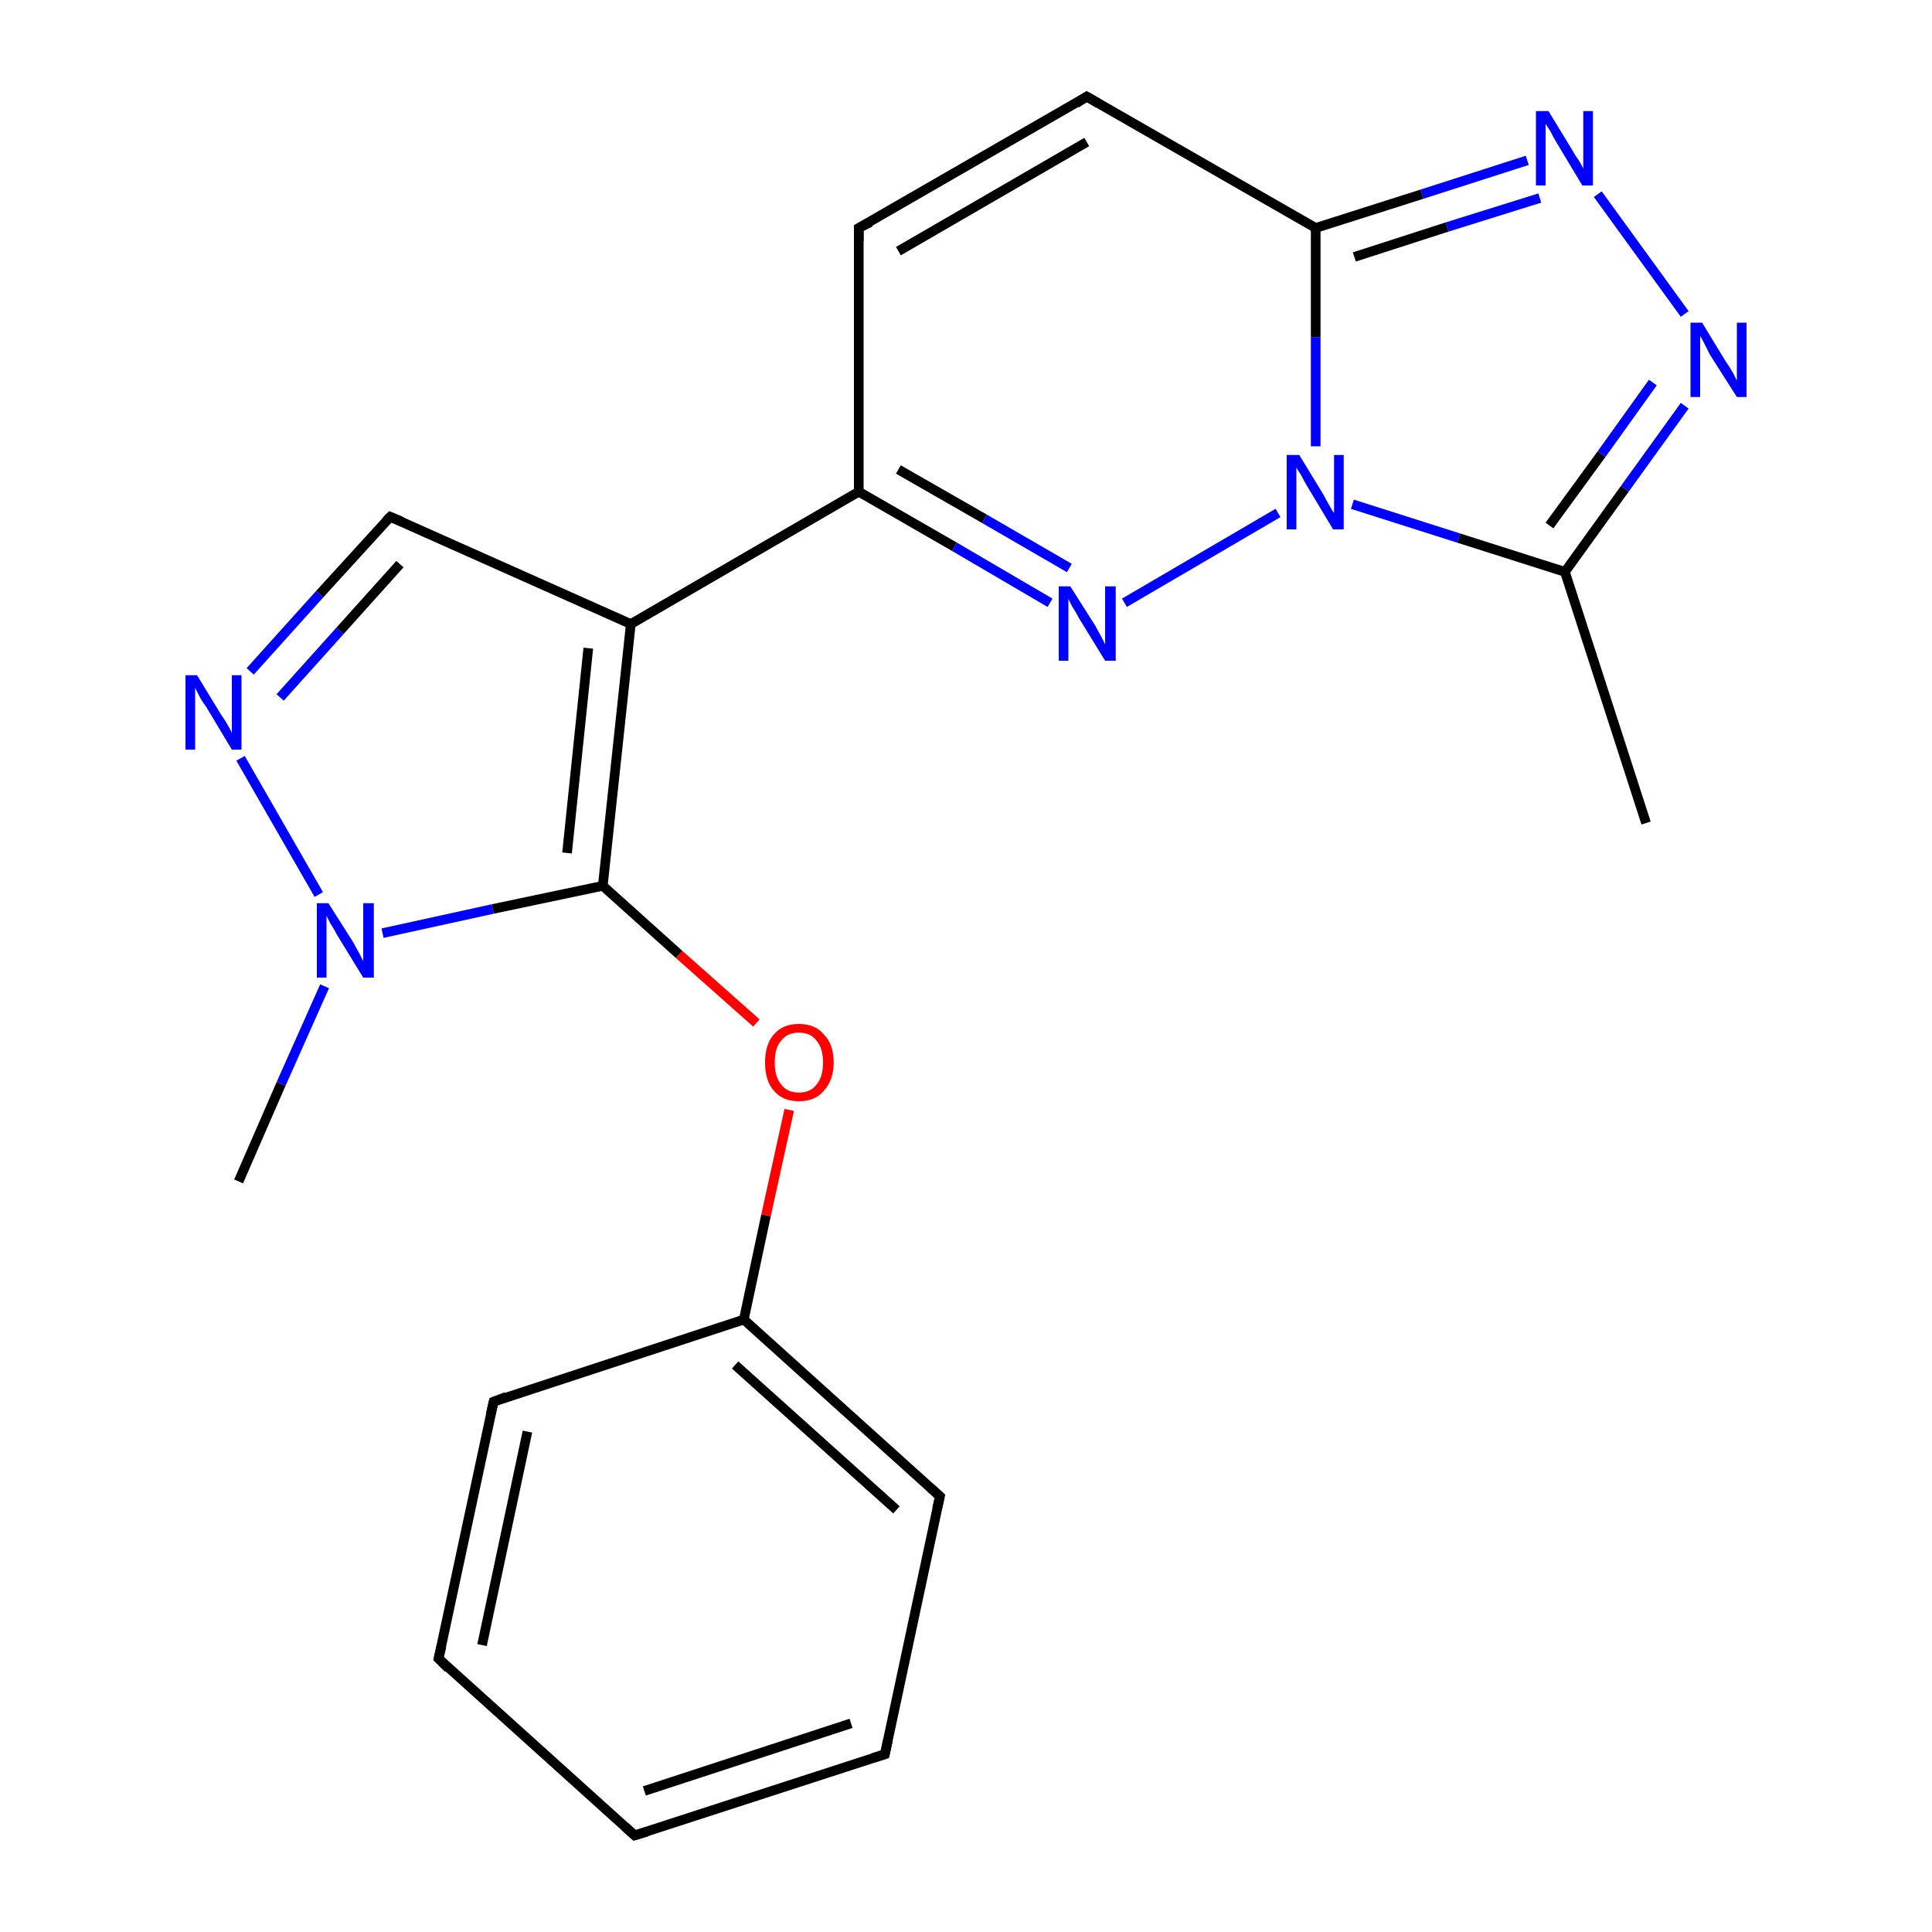 <?xml version='1.0' encoding='iso-8859-1'?>
<svg version='1.1' baseProfile='full'
              xmlns='http://www.w3.org/2000/svg'
                      xmlns:rdkit='http://www.rdkit.org/xml'
                      xmlns:xlink='http://www.w3.org/1999/xlink'
                  xml:space='preserve'
width='200px' height='200px' viewBox='0 0 200 200'>
<!-- END OF HEADER -->
<rect style='opacity:1.0;fill:#FFFFFF;stroke:none' width='200.0' height='200.0' x='0.0' y='0.0'> </rect>
<path class='bond-0 atom-0 atom-15' d='M 91.6,181.6 L 65.7,190.0' style='fill:none;fill-rule:evenodd;stroke:#000000;stroke-width:1.0px;stroke-linecap:butt;stroke-linejoin:miter;stroke-opacity:1' />
<path class='bond-0 atom-0 atom-15' d='M 88.1,178.4 L 66.7,185.4' style='fill:none;fill-rule:evenodd;stroke:#000000;stroke-width:1.0px;stroke-linecap:butt;stroke-linejoin:miter;stroke-opacity:1' />
<path class='bond-1 atom-0 atom-1' d='M 91.6,181.6 L 97.3,154.9' style='fill:none;fill-rule:evenodd;stroke:#000000;stroke-width:1.0px;stroke-linecap:butt;stroke-linejoin:miter;stroke-opacity:1' />
<path class='bond-2 atom-15 atom-13' d='M 65.7,190.0 L 45.4,171.7' style='fill:none;fill-rule:evenodd;stroke:#000000;stroke-width:1.0px;stroke-linecap:butt;stroke-linejoin:miter;stroke-opacity:1' />
<path class='bond-3 atom-1 atom-2' d='M 97.3,154.9 L 77.0,136.6' style='fill:none;fill-rule:evenodd;stroke:#000000;stroke-width:1.0px;stroke-linecap:butt;stroke-linejoin:miter;stroke-opacity:1' />
<path class='bond-3 atom-1 atom-2' d='M 92.8,156.3 L 76.1,141.3' style='fill:none;fill-rule:evenodd;stroke:#000000;stroke-width:1.0px;stroke-linecap:butt;stroke-linejoin:miter;stroke-opacity:1' />
<path class='bond-4 atom-13 atom-10' d='M 45.4,171.7 L 51.1,145.1' style='fill:none;fill-rule:evenodd;stroke:#000000;stroke-width:1.0px;stroke-linecap:butt;stroke-linejoin:miter;stroke-opacity:1' />
<path class='bond-4 atom-13 atom-10' d='M 49.9,170.3 L 54.6,148.2' style='fill:none;fill-rule:evenodd;stroke:#000000;stroke-width:1.0px;stroke-linecap:butt;stroke-linejoin:miter;stroke-opacity:1' />
<path class='bond-5 atom-2 atom-10' d='M 77.0,136.6 L 51.1,145.1' style='fill:none;fill-rule:evenodd;stroke:#000000;stroke-width:1.0px;stroke-linecap:butt;stroke-linejoin:miter;stroke-opacity:1' />
<path class='bond-6 atom-2 atom-22' d='M 77.0,136.6 L 79.3,125.8' style='fill:none;fill-rule:evenodd;stroke:#000000;stroke-width:1.0px;stroke-linecap:butt;stroke-linejoin:miter;stroke-opacity:1' />
<path class='bond-6 atom-2 atom-22' d='M 79.3,125.8 L 81.7,114.9' style='fill:none;fill-rule:evenodd;stroke:#FF0000;stroke-width:1.0px;stroke-linecap:butt;stroke-linejoin:miter;stroke-opacity:1' />
<path class='bond-7 atom-9 atom-12' d='M 170.4,85.2 L 162.0,59.2' style='fill:none;fill-rule:evenodd;stroke:#000000;stroke-width:1.0px;stroke-linecap:butt;stroke-linejoin:miter;stroke-opacity:1' />
<path class='bond-8 atom-22 atom-3' d='M 78.3,105.9 L 70.3,98.8' style='fill:none;fill-rule:evenodd;stroke:#FF0000;stroke-width:1.0px;stroke-linecap:butt;stroke-linejoin:miter;stroke-opacity:1' />
<path class='bond-8 atom-22 atom-3' d='M 70.3,98.8 L 62.4,91.7' style='fill:none;fill-rule:evenodd;stroke:#000000;stroke-width:1.0px;stroke-linecap:butt;stroke-linejoin:miter;stroke-opacity:1' />
<path class='bond-9 atom-14 atom-5' d='M 24.7,122.3 L 29.1,112.2' style='fill:none;fill-rule:evenodd;stroke:#000000;stroke-width:1.0px;stroke-linecap:butt;stroke-linejoin:miter;stroke-opacity:1' />
<path class='bond-9 atom-14 atom-5' d='M 29.1,112.2 L 33.6,102.1' style='fill:none;fill-rule:evenodd;stroke:#0000FF;stroke-width:1.0px;stroke-linecap:butt;stroke-linejoin:miter;stroke-opacity:1' />
<path class='bond-10 atom-12 atom-20' d='M 162.0,59.2 L 168.2,50.6' style='fill:none;fill-rule:evenodd;stroke:#000000;stroke-width:1.0px;stroke-linecap:butt;stroke-linejoin:miter;stroke-opacity:1' />
<path class='bond-10 atom-12 atom-20' d='M 168.2,50.6 L 174.4,42.0' style='fill:none;fill-rule:evenodd;stroke:#0000FF;stroke-width:1.0px;stroke-linecap:butt;stroke-linejoin:miter;stroke-opacity:1' />
<path class='bond-10 atom-12 atom-20' d='M 160.4,54.4 L 165.8,47.0' style='fill:none;fill-rule:evenodd;stroke:#000000;stroke-width:1.0px;stroke-linecap:butt;stroke-linejoin:miter;stroke-opacity:1' />
<path class='bond-10 atom-12 atom-20' d='M 165.8,47.0 L 171.1,39.6' style='fill:none;fill-rule:evenodd;stroke:#0000FF;stroke-width:1.0px;stroke-linecap:butt;stroke-linejoin:miter;stroke-opacity:1' />
<path class='bond-11 atom-12 atom-21' d='M 162.0,59.2 L 151.0,55.7' style='fill:none;fill-rule:evenodd;stroke:#000000;stroke-width:1.0px;stroke-linecap:butt;stroke-linejoin:miter;stroke-opacity:1' />
<path class='bond-11 atom-12 atom-21' d='M 151.0,55.7 L 140.0,52.2' style='fill:none;fill-rule:evenodd;stroke:#0000FF;stroke-width:1.0px;stroke-linecap:butt;stroke-linejoin:miter;stroke-opacity:1' />
<path class='bond-12 atom-3 atom-5' d='M 62.4,91.7 L 51.0,94.1' style='fill:none;fill-rule:evenodd;stroke:#000000;stroke-width:1.0px;stroke-linecap:butt;stroke-linejoin:miter;stroke-opacity:1' />
<path class='bond-12 atom-3 atom-5' d='M 51.0,94.1 L 39.6,96.6' style='fill:none;fill-rule:evenodd;stroke:#0000FF;stroke-width:1.0px;stroke-linecap:butt;stroke-linejoin:miter;stroke-opacity:1' />
<path class='bond-13 atom-3 atom-16' d='M 62.4,91.7 L 65.3,64.6' style='fill:none;fill-rule:evenodd;stroke:#000000;stroke-width:1.0px;stroke-linecap:butt;stroke-linejoin:miter;stroke-opacity:1' />
<path class='bond-13 atom-3 atom-16' d='M 58.7,88.3 L 60.9,67.1' style='fill:none;fill-rule:evenodd;stroke:#000000;stroke-width:1.0px;stroke-linecap:butt;stroke-linejoin:miter;stroke-opacity:1' />
<path class='bond-14 atom-5 atom-17' d='M 33.0,92.6 L 24.9,78.5' style='fill:none;fill-rule:evenodd;stroke:#0000FF;stroke-width:1.0px;stroke-linecap:butt;stroke-linejoin:miter;stroke-opacity:1' />
<path class='bond-15 atom-18 atom-21' d='M 116.4,62.4 L 132.3,53.1' style='fill:none;fill-rule:evenodd;stroke:#0000FF;stroke-width:1.0px;stroke-linecap:butt;stroke-linejoin:miter;stroke-opacity:1' />
<path class='bond-16 atom-18 atom-6' d='M 108.7,62.4 L 98.8,56.6' style='fill:none;fill-rule:evenodd;stroke:#0000FF;stroke-width:1.0px;stroke-linecap:butt;stroke-linejoin:miter;stroke-opacity:1' />
<path class='bond-16 atom-18 atom-6' d='M 98.8,56.6 L 88.9,50.9' style='fill:none;fill-rule:evenodd;stroke:#000000;stroke-width:1.0px;stroke-linecap:butt;stroke-linejoin:miter;stroke-opacity:1' />
<path class='bond-16 atom-18 atom-6' d='M 110.7,58.8 L 101.9,53.7' style='fill:none;fill-rule:evenodd;stroke:#0000FF;stroke-width:1.0px;stroke-linecap:butt;stroke-linejoin:miter;stroke-opacity:1' />
<path class='bond-16 atom-18 atom-6' d='M 101.9,53.7 L 93.0,48.6' style='fill:none;fill-rule:evenodd;stroke:#000000;stroke-width:1.0px;stroke-linecap:butt;stroke-linejoin:miter;stroke-opacity:1' />
<path class='bond-17 atom-20 atom-19' d='M 174.4,32.5 L 165.4,20.1' style='fill:none;fill-rule:evenodd;stroke:#0000FF;stroke-width:1.0px;stroke-linecap:butt;stroke-linejoin:miter;stroke-opacity:1' />
<path class='bond-18 atom-21 atom-8' d='M 136.2,46.2 L 136.2,34.9' style='fill:none;fill-rule:evenodd;stroke:#0000FF;stroke-width:1.0px;stroke-linecap:butt;stroke-linejoin:miter;stroke-opacity:1' />
<path class='bond-18 atom-21 atom-8' d='M 136.2,34.9 L 136.2,23.6' style='fill:none;fill-rule:evenodd;stroke:#000000;stroke-width:1.0px;stroke-linecap:butt;stroke-linejoin:miter;stroke-opacity:1' />
<path class='bond-19 atom-16 atom-6' d='M 65.3,64.6 L 88.9,50.9' style='fill:none;fill-rule:evenodd;stroke:#000000;stroke-width:1.0px;stroke-linecap:butt;stroke-linejoin:miter;stroke-opacity:1' />
<path class='bond-20 atom-16 atom-4' d='M 65.3,64.6 L 40.4,53.5' style='fill:none;fill-rule:evenodd;stroke:#000000;stroke-width:1.0px;stroke-linecap:butt;stroke-linejoin:miter;stroke-opacity:1' />
<path class='bond-21 atom-6 atom-11' d='M 88.9,50.9 L 88.9,23.6' style='fill:none;fill-rule:evenodd;stroke:#000000;stroke-width:1.0px;stroke-linecap:butt;stroke-linejoin:miter;stroke-opacity:1' />
<path class='bond-22 atom-19 atom-8' d='M 158.1,16.6 L 147.2,20.1' style='fill:none;fill-rule:evenodd;stroke:#0000FF;stroke-width:1.0px;stroke-linecap:butt;stroke-linejoin:miter;stroke-opacity:1' />
<path class='bond-22 atom-19 atom-8' d='M 147.2,20.1 L 136.2,23.6' style='fill:none;fill-rule:evenodd;stroke:#000000;stroke-width:1.0px;stroke-linecap:butt;stroke-linejoin:miter;stroke-opacity:1' />
<path class='bond-22 atom-19 atom-8' d='M 159.4,20.5 L 149.8,23.5' style='fill:none;fill-rule:evenodd;stroke:#0000FF;stroke-width:1.0px;stroke-linecap:butt;stroke-linejoin:miter;stroke-opacity:1' />
<path class='bond-22 atom-19 atom-8' d='M 149.8,23.5 L 140.2,26.6' style='fill:none;fill-rule:evenodd;stroke:#000000;stroke-width:1.0px;stroke-linecap:butt;stroke-linejoin:miter;stroke-opacity:1' />
<path class='bond-23 atom-17 atom-4' d='M 25.9,69.5 L 33.1,61.5' style='fill:none;fill-rule:evenodd;stroke:#0000FF;stroke-width:1.0px;stroke-linecap:butt;stroke-linejoin:miter;stroke-opacity:1' />
<path class='bond-23 atom-17 atom-4' d='M 33.1,61.5 L 40.4,53.5' style='fill:none;fill-rule:evenodd;stroke:#000000;stroke-width:1.0px;stroke-linecap:butt;stroke-linejoin:miter;stroke-opacity:1' />
<path class='bond-23 atom-17 atom-4' d='M 29.0,72.2 L 35.2,65.3' style='fill:none;fill-rule:evenodd;stroke:#0000FF;stroke-width:1.0px;stroke-linecap:butt;stroke-linejoin:miter;stroke-opacity:1' />
<path class='bond-23 atom-17 atom-4' d='M 35.2,65.3 L 41.4,58.4' style='fill:none;fill-rule:evenodd;stroke:#000000;stroke-width:1.0px;stroke-linecap:butt;stroke-linejoin:miter;stroke-opacity:1' />
<path class='bond-24 atom-8 atom-7' d='M 136.2,23.6 L 112.5,10.0' style='fill:none;fill-rule:evenodd;stroke:#000000;stroke-width:1.0px;stroke-linecap:butt;stroke-linejoin:miter;stroke-opacity:1' />
<path class='bond-25 atom-11 atom-7' d='M 88.9,23.6 L 112.5,10.0' style='fill:none;fill-rule:evenodd;stroke:#000000;stroke-width:1.0px;stroke-linecap:butt;stroke-linejoin:miter;stroke-opacity:1' />
<path class='bond-25 atom-11 atom-7' d='M 93.0,26.0 L 112.5,14.7' style='fill:none;fill-rule:evenodd;stroke:#000000;stroke-width:1.0px;stroke-linecap:butt;stroke-linejoin:miter;stroke-opacity:1' />
<path d='M 90.3,182.0 L 91.6,181.6 L 91.9,180.2' style='fill:none;stroke:#000000;stroke-width:1.0px;stroke-linecap:butt;stroke-linejoin:miter;stroke-opacity:1;' />
<path d='M 97.0,156.2 L 97.3,154.9 L 96.3,154.0' style='fill:none;stroke:#000000;stroke-width:1.0px;stroke-linecap:butt;stroke-linejoin:miter;stroke-opacity:1;' />
<path d='M 41.6,54.0 L 40.4,53.5 L 40.0,53.9' style='fill:none;stroke:#000000;stroke-width:1.0px;stroke-linecap:butt;stroke-linejoin:miter;stroke-opacity:1;' />
<path d='M 113.7,10.7 L 112.5,10.0 L 111.4,10.7' style='fill:none;stroke:#000000;stroke-width:1.0px;stroke-linecap:butt;stroke-linejoin:miter;stroke-opacity:1;' />
<path d='M 50.8,146.4 L 51.1,145.1 L 52.4,144.6' style='fill:none;stroke:#000000;stroke-width:1.0px;stroke-linecap:butt;stroke-linejoin:miter;stroke-opacity:1;' />
<path d='M 88.9,25.0 L 88.9,23.6 L 90.1,23.0' style='fill:none;stroke:#000000;stroke-width:1.0px;stroke-linecap:butt;stroke-linejoin:miter;stroke-opacity:1;' />
<path d='M 46.4,172.7 L 45.4,171.7 L 45.7,170.4' style='fill:none;stroke:#000000;stroke-width:1.0px;stroke-linecap:butt;stroke-linejoin:miter;stroke-opacity:1;' />
<path d='M 67.0,189.6 L 65.7,190.0 L 64.7,189.1' style='fill:none;stroke:#000000;stroke-width:1.0px;stroke-linecap:butt;stroke-linejoin:miter;stroke-opacity:1;' />
<path class='atom-5' d='M 34.0 93.5
L 36.6 97.6
Q 36.8 98.0, 37.2 98.7
Q 37.6 99.5, 37.6 99.5
L 37.6 93.5
L 38.7 93.5
L 38.7 101.2
L 37.6 101.2
L 34.9 96.8
Q 34.6 96.2, 34.2 95.6
Q 33.9 95.0, 33.8 94.8
L 33.8 101.2
L 32.8 101.2
L 32.8 93.5
L 34.0 93.5
' fill='#0000FF'/>
<path class='atom-17' d='M 20.4 69.9
L 22.9 74.0
Q 23.2 74.4, 23.6 75.1
Q 24.0 75.8, 24.0 75.9
L 24.0 69.9
L 25.0 69.9
L 25.0 77.6
L 24.0 77.6
L 21.3 73.1
Q 20.9 72.6, 20.6 72.0
Q 20.3 71.4, 20.2 71.2
L 20.2 77.6
L 19.2 77.6
L 19.2 69.9
L 20.4 69.9
' fill='#0000FF'/>
<path class='atom-18' d='M 110.8 60.7
L 113.4 64.8
Q 113.6 65.2, 114.0 65.9
Q 114.4 66.7, 114.4 66.7
L 114.4 60.7
L 115.5 60.7
L 115.5 68.4
L 114.4 68.4
L 111.7 64.0
Q 111.4 63.4, 111.0 62.8
Q 110.7 62.2, 110.6 62.0
L 110.6 68.4
L 109.6 68.4
L 109.6 60.7
L 110.8 60.7
' fill='#0000FF'/>
<path class='atom-19' d='M 160.3 11.5
L 162.8 15.6
Q 163.0 16.0, 163.5 16.7
Q 163.9 17.4, 163.9 17.5
L 163.9 11.5
L 164.9 11.5
L 164.9 19.2
L 163.8 19.2
L 161.1 14.7
Q 160.8 14.2, 160.5 13.6
Q 160.1 13.0, 160.0 12.8
L 160.0 19.2
L 159.0 19.2
L 159.0 11.5
L 160.3 11.5
' fill='#0000FF'/>
<path class='atom-20' d='M 176.2 33.4
L 178.7 37.5
Q 179.0 37.9, 179.4 38.6
Q 179.8 39.4, 179.8 39.4
L 179.8 33.4
L 180.8 33.4
L 180.8 41.1
L 179.8 41.1
L 177.0 36.7
Q 176.7 36.1, 176.4 35.5
Q 176.1 34.9, 176.0 34.8
L 176.0 41.1
L 175.0 41.1
L 175.0 33.4
L 176.2 33.4
' fill='#0000FF'/>
<path class='atom-21' d='M 134.5 47.1
L 137.0 51.2
Q 137.2 51.6, 137.6 52.3
Q 138.0 53.0, 138.1 53.1
L 138.1 47.1
L 139.1 47.1
L 139.1 54.8
L 138.0 54.8
L 135.3 50.3
Q 135.0 49.8, 134.7 49.2
Q 134.3 48.6, 134.2 48.4
L 134.2 54.8
L 133.2 54.8
L 133.2 47.1
L 134.5 47.1
' fill='#0000FF'/>
<path class='atom-22' d='M 79.2 110.0
Q 79.2 108.1, 80.1 107.1
Q 81.0 106.0, 82.7 106.0
Q 84.4 106.0, 85.3 107.1
Q 86.3 108.1, 86.3 110.0
Q 86.3 111.8, 85.3 112.9
Q 84.4 114.0, 82.7 114.0
Q 81.0 114.0, 80.1 112.9
Q 79.2 111.9, 79.2 110.0
M 82.7 113.1
Q 83.9 113.1, 84.5 112.3
Q 85.2 111.5, 85.2 110.0
Q 85.2 108.5, 84.5 107.7
Q 83.9 106.9, 82.7 106.9
Q 81.5 106.9, 80.9 107.7
Q 80.2 108.4, 80.2 110.0
Q 80.2 111.5, 80.9 112.3
Q 81.5 113.1, 82.7 113.1
' fill='#FF0000'/>
</svg>
